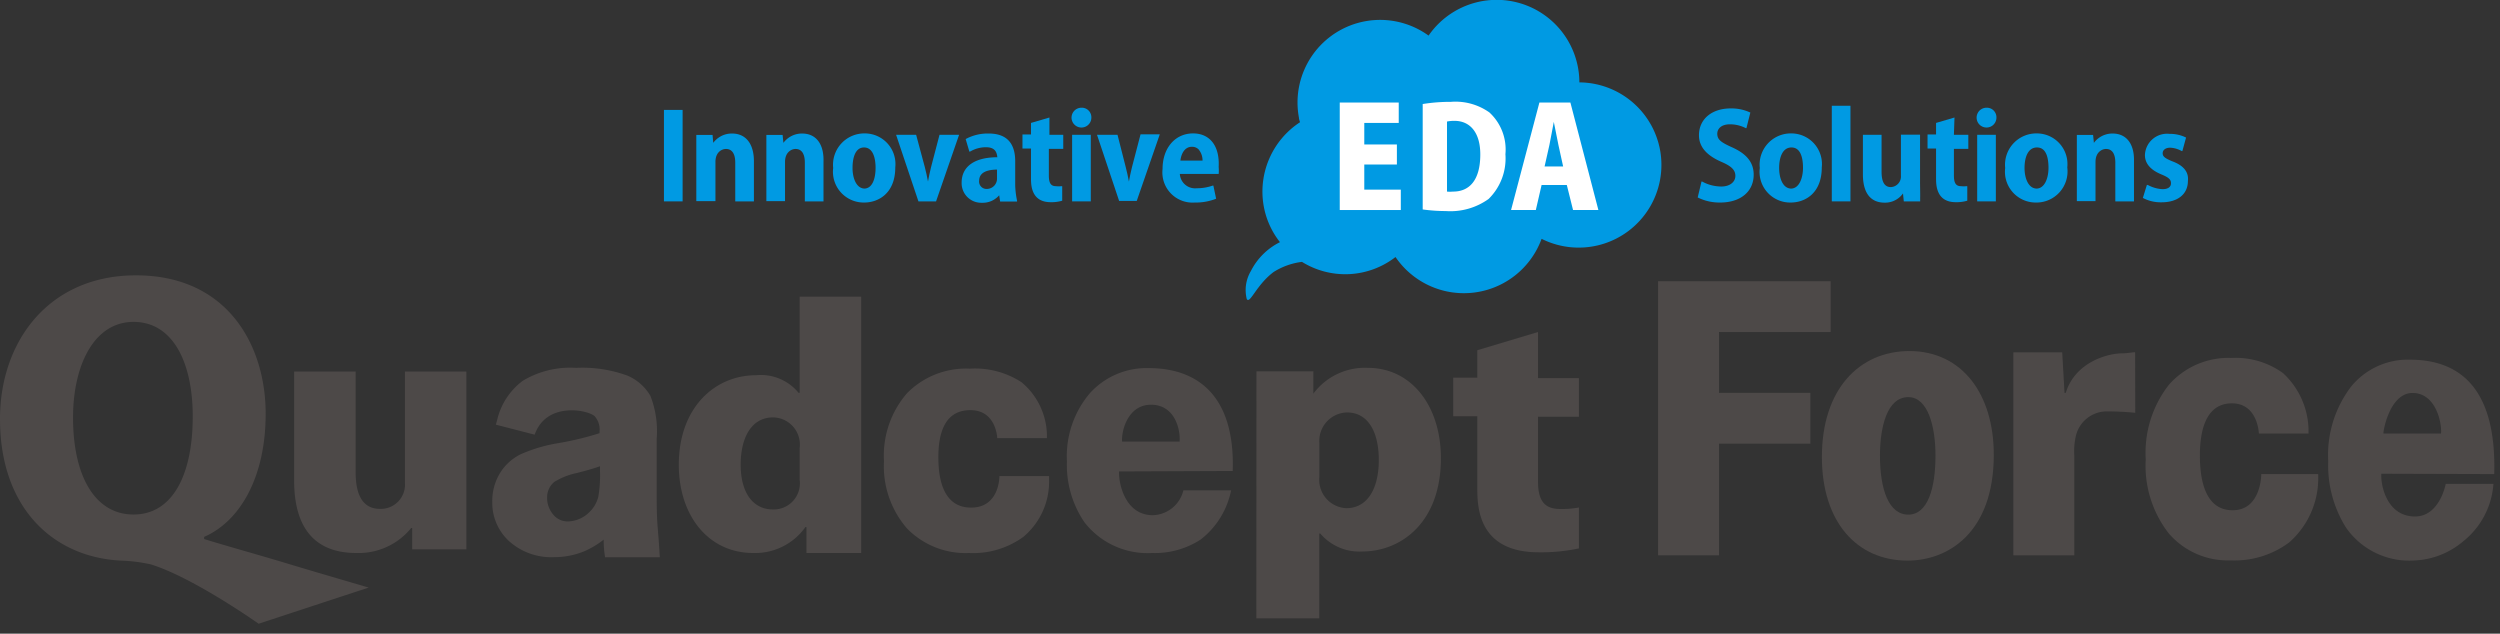 <svg xmlns="http://www.w3.org/2000/svg" viewBox="0 0 217 55"><rect x="0" y="0" width="217" height="55" fill="#333333" stroke="none"/><defs><style>.cls-1,.cls-2{fill:#4d4948;}.cls-2{fill-rule:evenodd;}.cls-3{fill:#009ae3;}.cls-4{fill:#fff;}</style></defs><g id="HERO"><path class="cls-1" d="M193.79,44.29c-2.07,0-2.84-2-2.84-4.75s.82-4.53,2.78-4.53c2.26,0,2.34,2.62,2.34,2.62h4.31l0-.37a6.87,6.87,0,0,0-2.21-4.87,7,7,0,0,0-4.47-1.32,6.88,6.88,0,0,0-5.45,2.34,9.59,9.59,0,0,0-2,6.46,9.54,9.54,0,0,0,2,6.43,6.76,6.76,0,0,0,5.38,2.34,7.91,7.91,0,0,0,5.06-1.55,7.4,7.4,0,0,0,2.53-5.36v-.58h-4.94S196.29,44.29,193.79,44.29Z"/><path class="cls-2" d="M206.89,37.63c-.08,0,.48-3.52,2.52-3.52s2.56,2.64,2.47,3.52Zm9.61,3.52c.19-7-2.61-9.93-7.33-9.93a6.35,6.35,0,0,0-5.08,2.32,9.77,9.77,0,0,0-2,6.48,10.18,10.18,0,0,0,1.52,5.74,6.69,6.69,0,0,0,5.95,2.89A7,7,0,0,0,213.79,47a7,7,0,0,0,2.64-5h-4.14s-.52,2.83-2.66,2.83c-2.52,0-3-2.83-2.93-3.71Z"/><polygon class="cls-2" points="143.92 48.2 143.92 24.41 158.9 24.41 158.9 28.82 149.21 28.82 149.21 34.1 157.14 34.1 157.14 38.51 149.21 38.51 149.21 48.2 143.92 48.2"/><path class="cls-2" d="M165.64,34.47c-1.87,0-2.46,2.67-2.46,5.08,0,2.92.76,5.12,2.46,5.12S168,42.35,168,39.55C168,37,167.34,34.47,165.64,34.47Zm7.42,5c0,6.8-4,9.19-7.48,9.19-4.41,0-7.44-3.36-7.44-9,0-5.86,3.23-9.19,7.62-9.19C170.32,30.49,173.06,34.22,173.06,39.46Z"/><path class="cls-2" d="M185.34,35.83c-.88-.09-1.85-.12-2.36-.12a2.76,2.76,0,0,0-2.81,2.2,5.8,5.8,0,0,0-.12,1.64V48.2h-5.29V36.48c0-2.29,0-4.14,0-5.9H179l.2,3.52h.11c.8-2.64,3.6-3.43,4.9-3.43.49,0,1.12-.14,1.12-.08Z"/><path class="cls-1" d="M17.72,46.79c1.9.59,5,1.45,7.17,2.11S32,51,32,51l-9.55,3.14s-5.65-4-9.35-5.15a14,14,0,0,0-2.38-.32C4.77,48.48,0,44.23,0,36.37,0,29.64,4.23,23.9,11.8,23.9c8,0,11.26,6.14,11.26,12,0,5.58-2.26,9.36-5.34,10.7ZM6.34,36.25c0,5,1.86,8.41,5.25,8.41s5.14-3.44,5.14-8.51c0-4.67-1.71-8.21-5.14-8.21s-5.25,3.77-5.25,8.31"/><path class="cls-1" d="M40.48,47.68h-4.7V45.83h-.09A5.86,5.86,0,0,1,30.93,48c-3.46,0-5.4-2-5.4-6.31V32.25h5.34V41c0,2,.64,3.17,2.12,3.17a2.1,2.1,0,0,0,2.16-2.24V32.25h5.33Z"/><path class="cls-1" d="M74.75,48H70V45.75h-.09A5.35,5.35,0,0,1,65.38,48c-3.91,0-6.46-3.27-6.46-7.65,0-5,3.15-7.78,6.7-7.78a4.24,4.24,0,0,1,3.7,1.53h.09V25.75h5.34ZM69.41,38.9a2.36,2.36,0,0,0-2.3-2.67c-1.94,0-2.82,1.85-2.82,4.09,0,2.56,1.15,3.9,2.79,3.9a2.27,2.27,0,0,0,2.33-2.58Z"/><path class="cls-1" d="M109.06,32.23H114v1.94H114a5.57,5.57,0,0,1,4.73-2.24c3.76,0,6.34,3.27,6.34,7.85,0,5.61-3.49,8.09-6.83,8.09a4.45,4.45,0,0,1-3.64-1.56h-.09v7.36h-5.46Zm5.46,9.18a2.46,2.46,0,0,0,2.34,2.7c1.88,0,2.82-1.77,2.82-4.17,0-2.56-1-4.14-2.76-4.14a2.47,2.47,0,0,0-2.4,2.64Z"/><path class="cls-1" d="M128.23,30.4l5.27-1.58v4h3.55v3.35H133.5v5.64c0,1.74.64,2.37,1.92,2.37a8,8,0,0,0,1.63-.13V47.6a15.75,15.75,0,0,1-3.48.34c-5.25,0-5.34-3.9-5.34-5.59V36.13h-2.09V32.78h2.09Z"/><path class="cls-1" d="M56.45,34.35a4.23,4.23,0,0,0-2-1.75A11.4,11.4,0,0,0,50,31.93a8,8,0,0,0-4.62,1.12,5.91,5.91,0,0,0-2.23,3.42l-.11.39,3.37.87c1-2.86,4.54-2.17,5.19-1.62a1.72,1.72,0,0,1,.44,1.35v.14a26.36,26.36,0,0,1-3.55.86,13.37,13.37,0,0,0-3.25.95,4.34,4.34,0,0,0-1.85,1.67,4.62,4.62,0,0,0-.66,2.46A4.5,4.5,0,0,0,44.22,47a5.48,5.48,0,0,0,3.9,1.36,6.8,6.8,0,0,0,2.62-.52,7.61,7.61,0,0,0,1.66-1,8.92,8.92,0,0,0,.12,1.53h4.75C57.13,45.75,57,45.75,57,43V38.08A8.35,8.35,0,0,0,56.45,34.35Zm-4.37,6.12v.36a11.38,11.38,0,0,1-.14,2.26,2.77,2.77,0,0,1-.81,1.39,2.73,2.73,0,0,1-1.82.78A1.6,1.6,0,0,1,48,44.64a2.19,2.19,0,0,1-.51-1.45,1.72,1.72,0,0,1,.61-1.35,6.06,6.06,0,0,1,2-.79C50.92,40.84,51.58,40.65,52.08,40.47Z"/><path class="cls-1" d="M84.29,44.06c-2.07,0-2.84-1.82-2.84-4.37s.82-4.09,2.78-4.09c2.26,0,2.33,2.43,2.33,2.43h4.31l0-.39a6.11,6.11,0,0,0-2.21-4.47A7.44,7.44,0,0,0,84.18,32a7.18,7.18,0,0,0-5.45,2.13,8.26,8.26,0,0,0-2,5.89,8.23,8.23,0,0,0,2,5.85A7.08,7.08,0,0,0,84.11,48a7.4,7.4,0,0,0,4.73-1.41,6.24,6.24,0,0,0,2.22-4.89v-.38H86.75S86.79,44.06,84.29,44.06Z"/><path class="cls-1" d="M107,40.88c.2-6.06-2.61-8.93-7.32-8.93a6.64,6.64,0,0,0-5.07,2.17,8.45,8.45,0,0,0-2,5.94,8.82,8.82,0,0,0,1.51,5.26A6.93,6.93,0,0,0,100,48a7.28,7.28,0,0,0,4.22-1.17,7.17,7.17,0,0,0,2.64-4.27h-4.14a2.82,2.82,0,0,1-2.65,2.16c-2.52,0-3-3-2.93-3.8Zm-9.6-2.55c-.08-.89.48-3.2,2.51-3.2s2.56,2.08,2.48,3.2Z"/><path class="cls-3" d="M144.09,13a7.18,7.18,0,0,0-7-5.85A7.18,7.18,0,0,0,124,3.09a7.17,7.17,0,0,0-11.25,7.14c0,.13.06.25.09.38a7.19,7.19,0,0,0-3.14,7.33,7.07,7.07,0,0,0,1.4,3.08,5.64,5.64,0,0,0-2.52,2.5,3.23,3.23,0,0,0-.36,2.44c.28.46.82-1.22,2.33-2.35a6,6,0,0,1,2.46-.88,7.12,7.12,0,0,0,8.12-.42,7.18,7.18,0,0,0,12.68-1.58A7.18,7.18,0,0,0,144.09,13Z"/><rect class="cls-3" x="57.63" y="9.54" width="1.62" height="7.94"/><path class="cls-3" d="M63.54,11.59a2,2,0,0,0-1.63.81l-.06-.69H60.44v.06c0,.5,0,1,0,1.69v4H62.1V14.06c0-.89.59-1.13.91-1.13.67,0,.81.65.81,1.19v3.36h1.62V14C65.44,12.47,64.73,11.59,63.54,11.59Z"/><path class="cls-3" d="M69.62,11.59A2,2,0,0,0,68,12.4l-.07-.69H66.52v.06c0,.5,0,1,0,1.69v4h1.62V14.06c0-.89.6-1.13.91-1.13.67,0,.81.65.81,1.19v3.36h1.62V14C71.52,12.47,70.81,11.59,69.62,11.59Z"/><path class="cls-3" d="M75.07,11.58a2.72,2.72,0,0,0-2.75,3,2.67,2.67,0,0,0,2.69,3c1.24,0,2.7-.8,2.7-3.05A2.66,2.66,0,0,0,75.07,11.58Zm0,4.79c-.74,0-1.07-.9-1.07-1.79S74.24,12.8,75,12.8s1,.89,1,1.77S75.75,16.37,75,16.37Z"/><path class="cls-3" d="M80.82,14.49c-.11.47-.21.89-.27,1.27-.08-.43-.17-.85-.28-1.27l-.75-2.79H77.78l1.94,5.78h1.53l2-5.78H81.55Z"/><path class="cls-3" d="M88.12,16.08V14c0-1.6-.77-2.41-2.3-2.41a4,4,0,0,0-2,.48l0,0,.32,1.09.06,0a2.71,2.71,0,0,1,1.37-.38c.81,0,.95.43,1,.87-2,0-3.1.82-3.1,2.2a1.7,1.7,0,0,0,1.76,1.75,1.89,1.89,0,0,0,1.5-.65l.08.54h1.47v-.07A7.54,7.54,0,0,1,88.12,16.08Zm-1.58-1.36v.76a.89.89,0,0,1-.89.92.64.64,0,0,1-.66-.72C85,15.06,85.51,14.73,86.54,14.72Z"/><path class="cls-3" d="M91.09,10.2l-1.6.47v1h-.74v1.22h.74v2.56c0,.58,0,2.1,1.71,2.1a3.26,3.26,0,0,0,1-.13l0,0,0-1.26-.07,0a2,2,0,0,1-.48,0c-.43,0-.61-.27-.61-.91V12.92h1.25V11.7H91.09Z"/><path class="cls-3" d="M93.86,9.35a.86.86,0,1,0,.87.86A.83.83,0,0,0,93.86,9.35Z"/><rect class="cls-3" x="93.06" y="11.7" width="1.62" height="5.78"/><path class="cls-3" d="M98.26,14.49c-.11.47-.21.89-.27,1.27-.08-.43-.17-.85-.28-1.27L97,11.7H95.22l1.92,5.74,0,0h1.53l2-5.78H99Z"/><path class="cls-3" d="M103.56,11.58c-1.56,0-2.65,1.27-2.65,3.09a2.62,2.62,0,0,0,2.8,2.91,4.82,4.82,0,0,0,1.85-.33l0,0-.24-1.14-.06,0a4.06,4.06,0,0,1-1.37.23,1.33,1.33,0,0,1-1.48-1.24h3.37v0a3.3,3.3,0,0,0,0-.61C105.88,12.65,105,11.58,103.56,11.58Zm.82,2.36h-1.92c.05-.48.31-1.2,1-1.2a.8.8,0,0,1,.58.23A1.49,1.49,0,0,1,104.38,13.94Z"/><path class="cls-3" d="M150.37,12.8c-1-.45-1.31-.68-1.31-1.2,0-.37.29-.81,1.1-.81a3,3,0,0,1,1.37.33l.06,0,.34-1.35,0,0a3.9,3.9,0,0,0-1.7-.36c-1.65,0-2.76.93-2.76,2.33,0,1,.66,1.75,1.95,2.31.88.38,1.21.71,1.21,1.22s-.46.92-1.22.92a3.5,3.5,0,0,1-1.66-.43l-.06,0-.33,1.38,0,0a4.25,4.25,0,0,0,1.95.44c1.77,0,2.91-.95,2.91-2.42C152.22,14.12,151.63,13.37,150.37,12.8Z"/><path class="cls-3" d="M155.49,11.58a2.71,2.71,0,0,0-2.74,3,2.66,2.66,0,0,0,2.68,3c1.25,0,2.7-.8,2.7-3.05A2.66,2.66,0,0,0,155.49,11.58Zm0,4.79c-.74,0-1.06-.9-1.06-1.79s.28-1.78,1.07-1.78,1,.89,1,1.77S156.17,16.37,155.45,16.37Z"/><rect class="cls-3" x="159" y="9.18" width="1.62" height="8.3"/><path class="cls-3" d="M166.66,15.69v-4H165v3.55a.92.92,0,0,1-.87,1c-.55,0-.81-.44-.81-1.34V11.7h-1.62v3.43c0,2,1,2.46,1.87,2.46a1.9,1.9,0,0,0,1.61-.8l.07.69h1.42v-.29C166.68,16.76,166.66,16.26,166.66,15.69Z"/><path class="cls-3" d="M169.65,10.2l-1.6.47v1h-.74v1.22h.74v2.56c0,.58,0,2.1,1.71,2.1a3.26,3.26,0,0,0,1-.13l0,0,0-1.26-.07,0a2.14,2.14,0,0,1-.48,0c-.43,0-.61-.27-.61-.91V12.92h1.25V11.7h-1.25Z"/><path class="cls-3" d="M172.42,9.35a.86.86,0,1,0,.87.86A.83.83,0,0,0,172.42,9.35Z"/><rect class="cls-3" x="171.62" y="11.7" width="1.62" height="5.78"/><path class="cls-3" d="M176.8,11.58a2.72,2.72,0,0,0-2.75,3,2.67,2.67,0,0,0,2.68,3,2.7,2.7,0,0,0,2.71-3.05A2.66,2.66,0,0,0,176.8,11.58Zm0,4.79c-.74,0-1.07-.9-1.07-1.79s.28-1.78,1.08-1.78,1,.89,1,1.77S177.48,16.37,176.76,16.37Z"/><path class="cls-3" d="M183.37,11.59a2,2,0,0,0-1.62.81l-.07-.69h-1.41v.06c0,.5,0,1,0,1.69v4h1.62V14.06c0-.89.6-1.13.91-1.13.67,0,.81.65.81,1.19v3.36h1.62V14C185.27,12.47,184.56,11.59,183.37,11.59Z"/><path class="cls-3" d="M188.55,14c-.65-.27-.83-.42-.83-.7s.25-.48.65-.48a2.27,2.27,0,0,1,1,.29l.06,0,.32-1.17,0,0a3.12,3.12,0,0,0-1.44-.32,1.92,1.92,0,0,0-2.13,1.84c0,.74.5,1.31,1.48,1.7.61.26.78.43.78.75s-.26.51-.73.51a3,3,0,0,1-1.29-.37l-.07,0L186,17.18l0,0a3.32,3.32,0,0,0,1.62.38c1.41,0,2.29-.71,2.29-1.85C190,14.93,189.53,14.36,188.55,14Z"/><polygon class="cls-4" points="118.42 14.28 121.25 14.28 121.25 12.54 118.42 12.54 118.42 10.67 121.41 10.67 121.41 8.9 116.29 8.9 116.29 18.23 121.59 18.23 121.59 16.46 118.42 16.46 118.42 14.28"/><path class="cls-4" d="M129.28,9.76a5.08,5.08,0,0,0-3.34-.92,15.15,15.15,0,0,0-2.45.19v9.15a14.72,14.72,0,0,0,2,.14,5.69,5.69,0,0,0,3.72-1.05,4.92,4.92,0,0,0,1.46-3.88A4.37,4.37,0,0,0,129.28,9.76Zm-3.17,6.87a2.69,2.69,0,0,1-.51,0V10.55a3.09,3.09,0,0,1,.65-.06c1.34,0,2.24,1,2.24,2.91C128.49,15.71,127.49,16.64,126.11,16.63Z"/><path class="cls-4" d="M136.31,8.9h-2.69l-2.46,9.33h2.15l.5-2.17H136l.54,2.17h2.2Zm-2.24,5.55.42-1.87c.11-.53.26-1.39.38-2h0c.12.57.28,1.41.4,2l.41,1.87Z"/></g></svg>